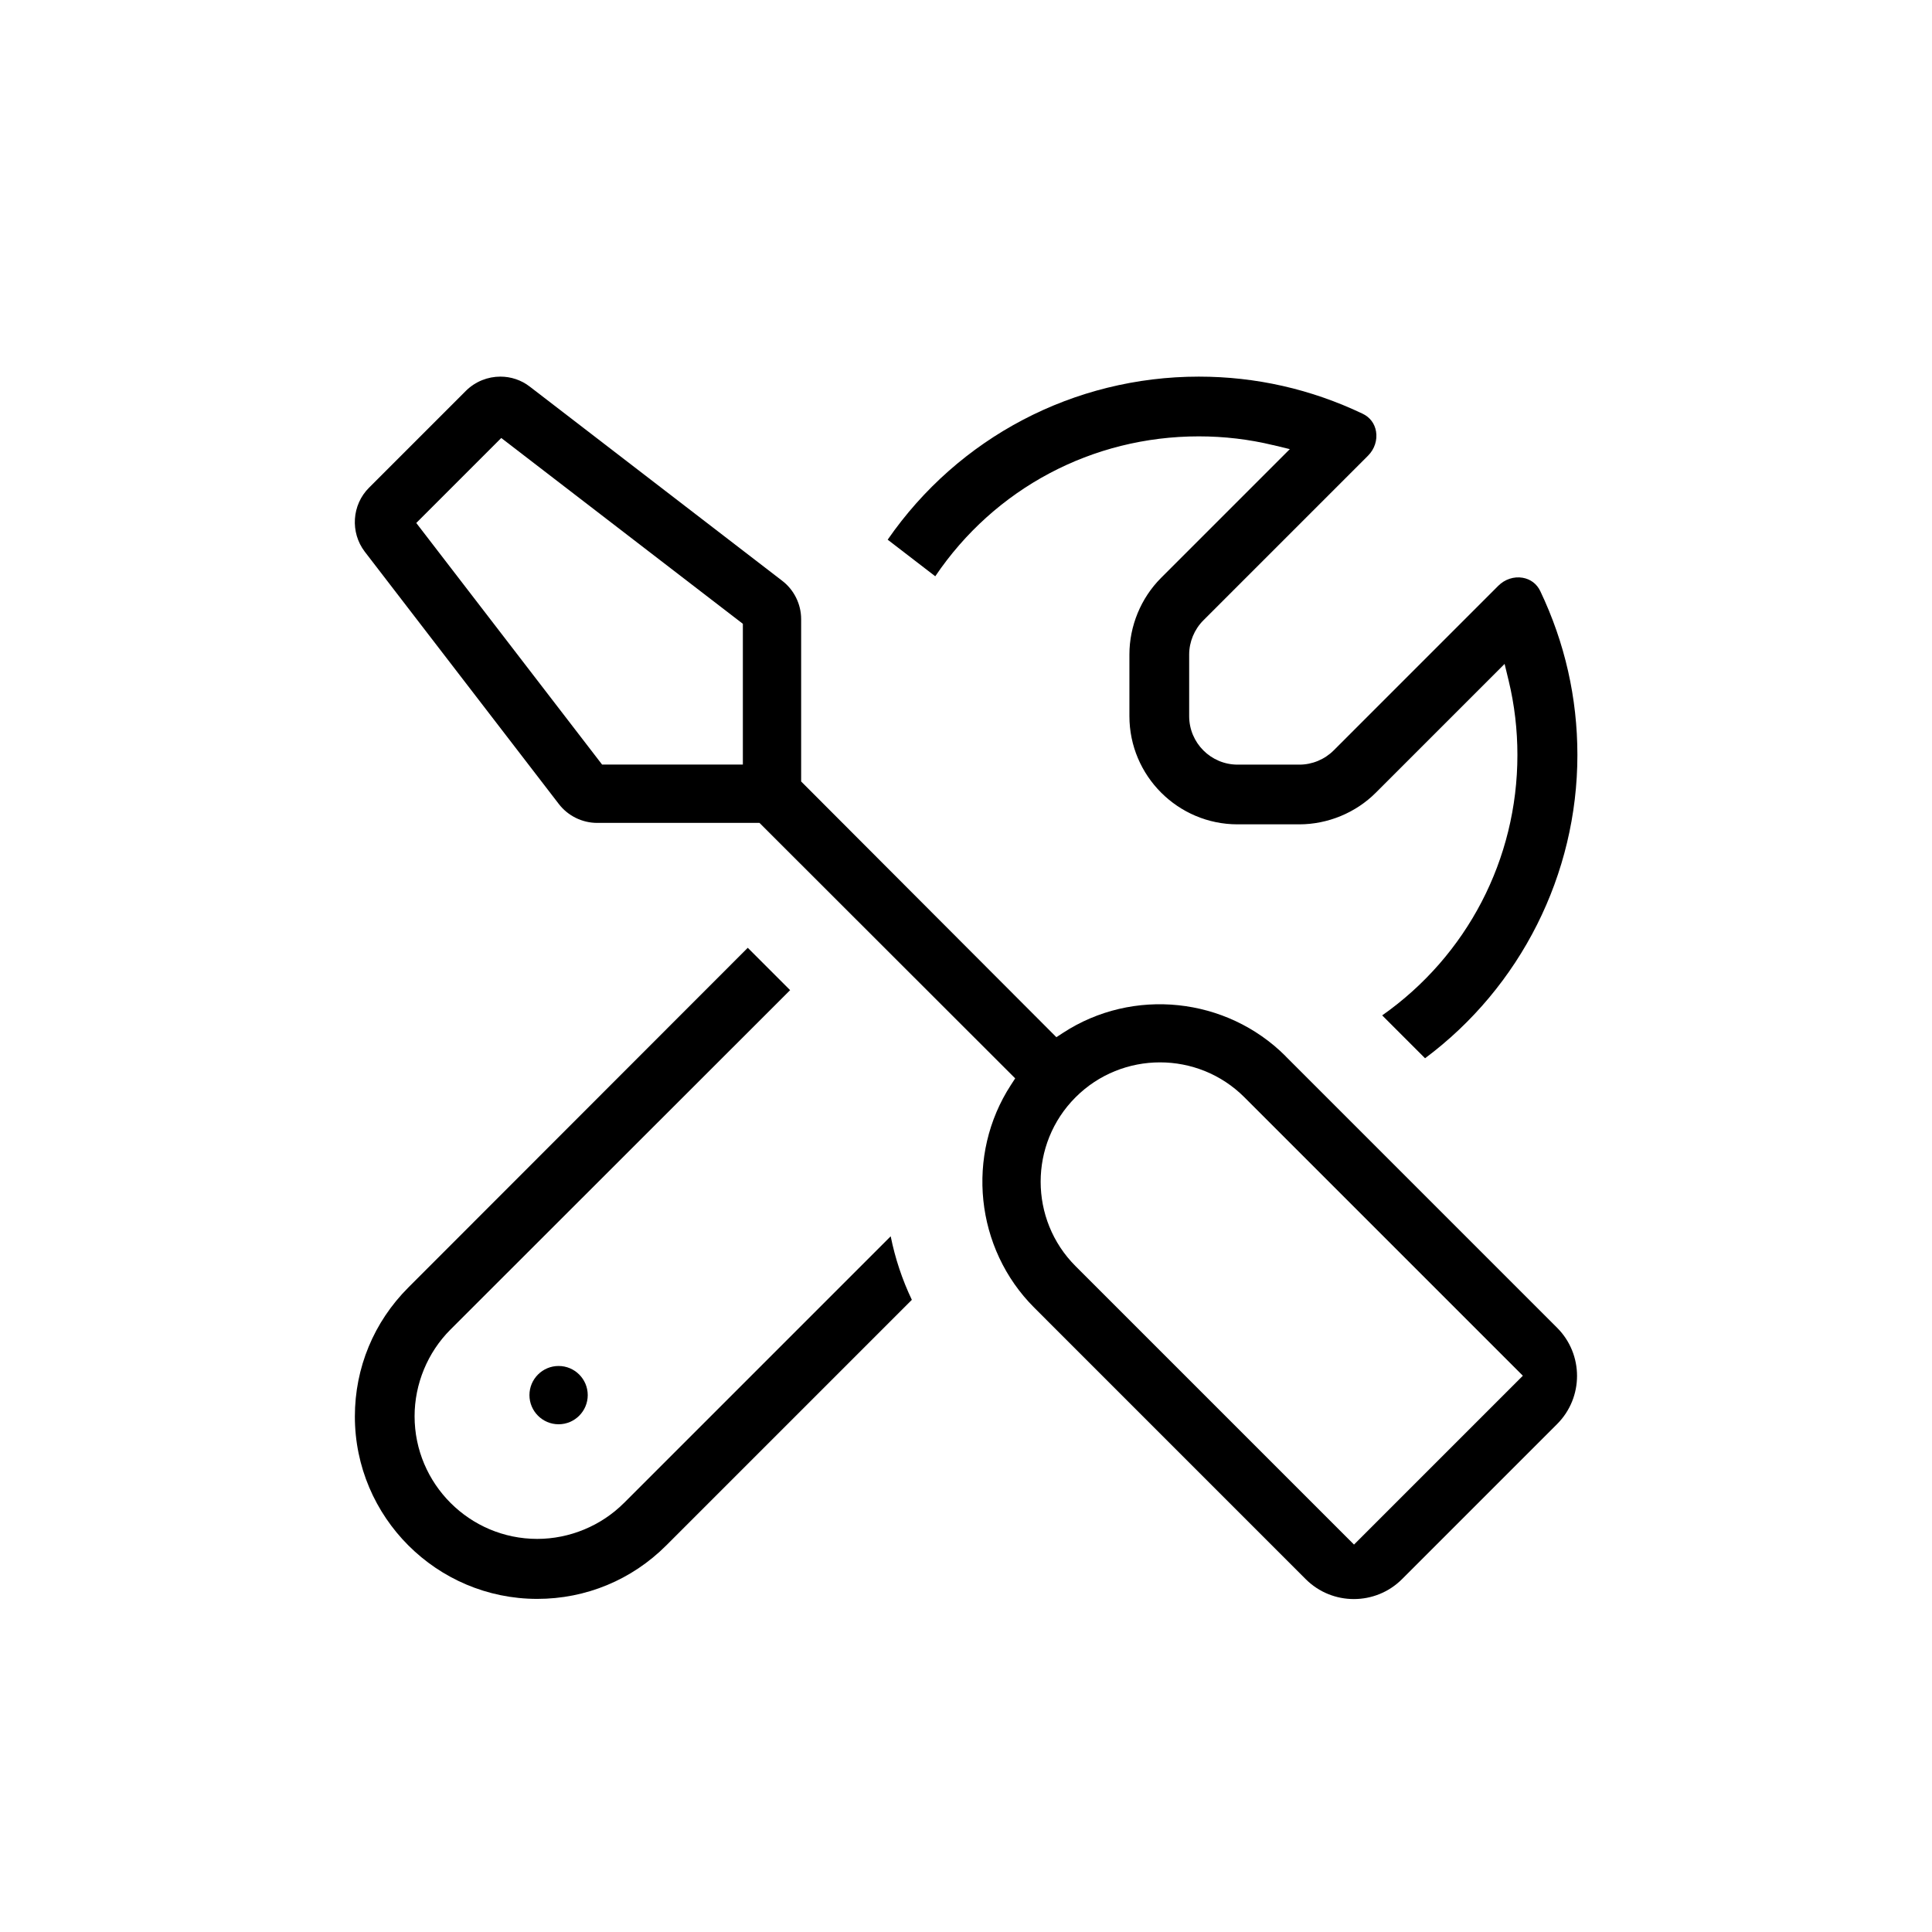 <?xml version="1.0" encoding="UTF-8"?>
<svg xmlns="http://www.w3.org/2000/svg" version="1.1" viewBox="0 0 100 100">
  <!-- Generator: Adobe Illustrator 29.5.0, SVG Export Plug-In . SVG Version: 2.1.0 Build 137)  -->
  <defs>
    <style>
      .st0 {
        fill: none;
        stroke: #000;
        stroke-linecap: round;
        stroke-linejoin: round;
        stroke-width: 3px;
      }

      .st1 {
        display: none;
      }
    </style>
  </defs>
  <g id="Calque_1" class="st1">
    <g>
      <path d="M83.574,70.316v-25.954c0-.69-.56-1.25-1.25-1.25s-1.25.56-1.25,1.25v1.624h-4.683v-28.706c0-.69-.56-1.25-1.25-1.25H24.859c-.69,0-1.25.56-1.25,1.25v28.706h-4.684v-1.624c0-.69-.56-1.25-1.25-1.25s-1.25.56-1.25,1.25v25.954c-2.092.415-3.675,2.261-3.675,4.474,0,2.517,2.047,4.564,4.564,4.564h65.372c2.517,0,4.564-2.048,4.564-4.564,0-2.212-1.583-4.059-3.676-4.474ZM81.074,70.226h-4.683v-21.741h4.683v21.741ZM69.208,70.226v-21.741h4.684v21.741h-4.684ZM62.024,70.226v-21.741h4.684v21.741h-4.684ZM54.842,70.226v-21.741h4.683v21.741h-4.683ZM47.658,70.226v-21.741h4.684v21.741h-4.684ZM40.475,70.226v-21.741h4.683v21.741h-4.683ZM33.292,70.226v-21.741h4.683v21.741h-4.683ZM26.109,70.226v-21.741h4.683v21.741h-4.683ZM73.892,45.986h-22.642v-27.456h22.642v27.456ZM48.75,18.53v27.456h-22.641v-27.456h22.641ZM23.609,48.486v21.741h-4.684v-21.741h4.684ZM82.686,76.854H17.314c-1.138,0-2.064-.926-2.064-2.064s.926-2.063,2.064-2.063h65.372c1.139,0,2.064.926,2.064,2.063s-.926,2.064-2.064,2.064Z"/>
      <path d="M27.947,81.47h-6.294c-.69,0-1.25.56-1.25,1.25s.56,1.25,1.25,1.25h6.294c.69,0,1.25-.56,1.25-1.25s-.56-1.25-1.25-1.25Z"/>
      <path d="M78.348,81.47h-6.295c-.69,0-1.25.56-1.25,1.25s.56,1.25,1.25,1.25h6.295c.69,0,1.25-.56,1.25-1.25s-.56-1.25-1.25-1.25Z"/>
      <path d="M30.774,25.933c.32,0,.64-.122.884-.366l1.635-1.635c.488-.488.488-1.279,0-1.768s-1.279-.488-1.768,0l-1.635,1.635c-.488.488-.488,1.279,0,1.768.244.244.564.366.884.366Z"/>
      <path d="M30.245,34.133c.32,0,.64-.122.884-.366l9.401-9.401c.488-.488.488-1.279,0-1.768s-1.279-.488-1.768,0l-9.401,9.401c-.488.488-.488,1.279,0,1.768.244.244.564.366.884.366Z"/>
    </g>
  </g>
  <g id="Calque_2" class="st1">
    <path d="M53.592,73.876h-16.637c-6.41,0-12.163-3.815-14.657-9.721l-10.063-23.303c-.274-.634.018-1.37.652-1.643.635-.273,1.371.019,1.643.652l10.067,23.313c2.106,4.986,6.955,8.202,12.358,8.202h16.637c.69,0,1.25.56,1.25,1.25s-.56,1.25-1.25,1.25Z"/>
    <path d="M66.683,85.812c-.69,0-1.25-.56-1.25-1.25v-52.401c0-.69.56-1.25,1.25-1.25s1.25.56,1.25,1.25v52.401c0,.69-.56,1.25-1.25,1.25Z"/>
    <path d="M66.683,47.08c-.32,0-.64-.122-.884-.366-.488-.488-.488-1.279,0-1.768l6.689-6.69c.488-.488,1.279-.488,1.768,0,.488.488.488,1.279,0,1.768l-6.689,6.69c-.244.244-.563.366-.884.366Z"/>
    <path d="M66.683,51.985c-.32,0-.64-.121-.884-.365l-7.982-7.983c-.488-.488-.488-1.279,0-1.768s1.279-.488,1.768,0l7.982,7.982c.488.488.488,1.28,0,1.768-.244.244-.563.365-.884.365Z"/>
    <path d="M66.683,40.724c-.32,0-.64-.122-.884-.366l-4.119-4.119c-.488-.488-.488-1.279,0-1.768s1.279-.488,1.768,0l4.119,4.119c.488.488.488,1.279,0,1.768-.244.244-.563.366-.884.366Z"/>
    <path d="M74.535,59.255c-1.143,0-2.273-.16-3.361-.476-.663-.192-1.044-.886-.852-1.549.192-.662.886-1.047,1.549-.852.86.249,1.757.376,2.664.376,5.292,0,9.598-4.306,9.598-9.598,0-3.04-1.475-5.935-3.943-7.742-.321-.235-.511-.608-.512-1.006s.188-.772.507-1.008c1.745-1.29,2.746-3.271,2.746-5.436,0-3.726-3.031-6.758-6.758-6.758-1.614,0-3.18.584-4.409,1.645-.315.273-.747.372-1.15.258-.402-.111-.723-.417-.854-.813-1.222-3.705-4.661-6.193-8.56-6.193-4.974,0-9.02,4.046-9.02,9.019,0,1.77.522,3.49,1.513,4.976.264.397.279.911.038,1.323-.24.412-.7.647-1.171.616-.157-.012-.281-.022-.407-.022-3.056,0-5.542,2.486-5.542,5.542,0,2.556,1.736,4.767,4.221,5.376.663.162,1.073.827.921,1.492-.119.526-.178,1.019-.178,1.509,0,3.76,3.059,6.819,6.818,6.819,1.069,0,2.093-.241,3.041-.718.617-.307,1.368-.061,1.678.557.31.616.061,1.368-.557,1.678-1.299.652-2.699.983-4.162.983-5.138,0-9.318-4.181-9.318-9.319,0-.306.017-.617.05-.932-3.002-1.213-5.014-4.129-5.014-7.445,0-3.911,2.806-7.178,6.509-7.896-.619-1.43-.94-2.969-.94-4.54,0-6.352,5.168-11.519,11.52-11.519,4.419,0,8.377,2.503,10.303,6.374,1.41-.826,3.021-1.27,4.67-1.27,5.104,0,9.258,4.153,9.258,9.258,0,2.398-.946,4.704-2.588,6.415,2.396,2.271,3.79,5.454,3.79,8.777,0,6.671-5.427,12.098-12.098,12.098Z"/>
    <path d="M51.475,85.812c-.516,0-.999-.321-1.179-.836l-8.882-25.302c-.229-.651.114-1.365.765-1.594.653-.228,1.365.114,1.593.766l8.882,25.302c.229.651-.114,1.365-.766,1.594-.137.048-.276.07-.414.07Z"/>
    <path d="M47.863,60.511h-26.317c-.69,0-1.25-.56-1.25-1.25s.56-1.25,1.25-1.25h26.317c.69,0,1.25.56,1.25,1.25s-.56,1.25-1.25,1.25Z"/>
    <path d="M23.042,85.812c-.137,0-.277-.022-.414-.07-.651-.229-.994-.942-.765-1.594l5.199-14.812c.229-.651.939-.993,1.594-.766.651.229.994.942.765,1.594l-5.199,14.812c-.181.515-.664.836-1.18.836Z"/>
    <path d="M39.721,56.011c-.69,0-1.25-.56-1.25-1.25v-28.164c0-.69.56-1.25,1.25-1.25s1.25.56,1.25,1.25v28.164c0,.69-.56,1.25-1.25,1.25Z"/>
    <path d="M39.721,38.479c-.32,0-.64-.122-.884-.366-.488-.488-.488-1.279,0-1.768l5.204-5.204c.488-.488,1.279-.488,1.768,0s.488,1.279,0,1.768l-5.204,5.204c-.244.244-.564.366-.884.366Z"/>
    <path d="M39.721,42.295c-.32,0-.64-.122-.884-.366l-6.209-6.209c-.488-.488-.488-1.279,0-1.768s1.279-.488,1.768,0l6.209,6.209c.488.488.488,1.279,0,1.768-.244.244-.564.366-.884.366Z"/>
    <path d="M39.721,33.535c-.32,0-.64-.122-.884-.366l-3.204-3.204c-.488-.488-.488-1.279,0-1.768s1.279-.488,1.768,0l3.204,3.204c.488.488.488,1.279,0,1.768-.244.244-.564.366-.884.366Z"/>
    <path d="M32.37,47.949c-4.15,0-7.526-3.376-7.526-7.526,0-.181.007-.363.022-.548-2.333-1.03-3.883-3.345-3.883-5.968,0-3.06,2.114-5.635,4.959-6.342-.413-1.058-.627-2.185-.627-3.332,0-5.094,4.144-9.238,9.238-9.238,3.444,0,6.54,1.896,8.129,4.853,1.861-.997,4.15-1.154,6.136-.412.647.241.976.961.734,1.608-.241.648-.963.975-1.608.734-1.66-.618-3.629-.278-4.992.899-.316.273-.748.371-1.15.258-.402-.111-.723-.417-.854-.813-.913-2.768-3.483-4.627-6.395-4.627-3.715,0-6.738,3.022-6.738,6.738,0,1.32.391,2.606,1.13,3.717.265.398.28.912.038,1.324-.242.412-.702.649-1.173.615-.109-.008-.2-.017-.293-.017-2.224,0-4.033,1.81-4.033,4.034,0,1.86,1.263,3.469,3.071,3.912.663.162,1.073.826.921,1.492-.089.389-.132.753-.132,1.112,0,2.771,2.255,5.026,5.026,5.026.536,0,1.062-.084,1.565-.25.656-.217,1.362.14,1.578.796.216.655-.14,1.362-.796,1.578-.755.249-1.545.375-2.347.375Z"/>
    <path d="M80.574,85.812H17.97c-.69,0-1.25-.56-1.25-1.25s.56-1.25,1.25-1.25h62.604c.69,0,1.25.56,1.25,1.25s-.56,1.25-1.25,1.25Z"/>
  </g>
  <g id="Calque_3" class="st1">
    <path d="M26.881,65.644c-.69,0-1.25-.56-1.25-1.25v-22.072c0-.69.56-1.25,1.25-1.25s1.25.56,1.25,1.25v22.072c0,.69-.56,1.25-1.25,1.25Z"/>
    <path d="M45.408,65.644c-.69,0-1.25-.56-1.25-1.25v-12.626h-5.45v12.626c0,.69-.56,1.25-1.25,1.25s-1.25-.56-1.25-1.25v-13.876c0-.69.56-1.25,1.25-1.25h7.95c.69,0,1.25.56,1.25,1.25v13.876c0,.69-.56,1.25-1.25,1.25Z"/>
    <path d="M71.885,65.644c-.69,0-1.25-.56-1.25-1.25v-22.072c0-.69.56-1.25,1.25-1.25s1.25.56,1.25,1.25v22.072c0,.69-.56,1.25-1.25,1.25Z"/>
    <path d="M85.384,81.844c-.358,0-.714-.153-.961-.45l-13.124-15.75H27.466l-13.123,15.75c-.441.531-1.229.604-1.761.16-.53-.441-.602-1.229-.16-1.76l13.498-16.2c.238-.285.589-.45.96-.45h45.004c.371,0,.723.165.96.45l13.498,16.2c.442.53.37,1.318-.16,1.76-.233.195-.517.29-.799.29Z"/>
    <path d="M69.411,71.044H29.354c-.69,0-1.25-.56-1.25-1.25s.56-1.25,1.25-1.25h40.057c.69,0,1.25.56,1.25,1.25s-.56,1.25-1.25,1.25Z"/>
    <path d="M73.369,76.444H25.397c-.69,0-1.25-.56-1.25-1.25s.56-1.25,1.25-1.25h47.972c.69,0,1.25.56,1.25,1.25s-.56,1.25-1.25,1.25Z"/>
    <path d="M53.358,65.644c-.69,0-1.25-.56-1.25-1.25v-12.626h-6.701c-.69,0-1.25-.56-1.25-1.25s.56-1.25,1.25-1.25h7.951c.69,0,1.25.56,1.25,1.25v13.876c0,.69-.56,1.25-1.25,1.25Z"/>
    <path d="M61.309,65.644c-.69,0-1.25-.56-1.25-1.25v-12.626h-6.7c-.69,0-1.25-.56-1.25-1.25s.56-1.25,1.25-1.25h7.95c.69,0,1.25.56,1.25,1.25v13.876c0,.69-.56,1.25-1.25,1.25Z"/>
    <path d="M77.552,81.844H21.214c-.69,0-1.25-.56-1.25-1.25s.56-1.25,1.25-1.25h56.338c.69,0,1.25.56,1.25,1.25s-.56,1.25-1.25,1.25Z"/>
    <path d="M55.33,45.286h-11.894c-.69,0-1.25-.56-1.25-1.25v-6.447c0-.69.56-1.25,1.25-1.25h11.894c.69,0,1.25.56,1.25,1.25v6.447c0,.69-.56,1.25-1.25,1.25ZM44.686,42.786h9.394v-3.947h-9.394v3.947Z"/>
    <path d="M49.383,45.286c-.69,0-1.25-.56-1.25-1.25v-6.447c0-.69.56-1.25,1.25-1.25s1.25.56,1.25,1.25v6.447c0,.69-.56,1.25-1.25,1.25Z"/>
    <path d="M76.18,46.855c-.265,0-.531-.083-.758-.257l-26.039-19.905-10.125,7.74c-.378.289-.888.337-1.313.127-.426-.211-.696-.645-.696-1.121v-3.231h-2.999v7.435c0,.39-.182.756-.491.993l-10.415,7.961c-.548.42-1.332.314-1.752-.234-.419-.549-.314-1.333.234-1.752l9.924-7.586v-7.598c0-.948.771-1.719,1.719-1.719h4.561c.948,0,1.719.771,1.719,1.719v1.483l8.875-6.784c.448-.343,1.07-.343,1.519,0l26.797,20.485c.549.419.653,1.204.234,1.752-.246.322-.618.491-.994.491Z"/>
    <path d="M37.559,25.852h-3.619c-.69,0-1.25-.56-1.25-1.25s.56-1.25,1.25-1.25h3.619c.69,0,1.25.56,1.25,1.25s-.56,1.25-1.25,1.25Z"/>
    <path d="M39.791,21.464h-8.083c-.69,0-1.25-.56-1.25-1.25s.56-1.25,1.25-1.25h8.083c.69,0,1.25.56,1.25,1.25s-.56,1.25-1.25,1.25Z"/>
  </g>
  <g id="Calque_5" class="st1">
    <path d="M17.79,41.942c-.418,0-.84-.049-1.257-.15-1.389-.333-2.564-1.187-3.31-2.405-.746-1.217-.974-2.652-.64-4.041.333-1.388,1.187-2.563,2.404-3.31l29.739-18.227c1.435-.878,3.216-.877,4.648,0l29.74,18.227c2.513,1.541,3.304,4.838,1.764,7.351-1.542,2.513-4.84,3.304-7.351,1.765l-26.477-16.229-9.115,5.587c-.587.359-1.358.177-1.719-.413-.36-.589-.176-1.358.413-1.719l9.286-5.692c.701-.429,1.57-.429,2.271,0l26.648,16.333c1.338.82,3.092.399,3.913-.939.819-1.338.398-3.093-.939-3.913l-29.74-18.227c-.627-.385-1.407-.385-2.035,0l-29.739,18.227c-.648.397-1.103,1.023-1.28,1.762-.178.739-.057,1.502.34,2.15.397.648,1.023,1.103,1.762,1.28.737.178,1.503.056,2.151-.341l12.81-7.852c.59-.359,1.358-.176,1.719.413.36.589.176,1.358-.413,1.719l-12.81,7.852c-.852.522-1.81.79-2.784.79Z"/>
    <path d="M27.307,72.247h-2.221c-2.63,0-4.77-2.14-4.77-4.77v-23.883c0-.69.56-1.25,1.25-1.25s1.25.56,1.25,1.25v23.883c0,1.251,1.018,2.27,2.27,2.27h2.221c.69,0,1.25.56,1.25,1.25s-.56,1.25-1.25,1.25Z"/>
    <path d="M72.534,49.542c-.69,0-1.25-.56-1.25-1.25v-4.698c0-.69.56-1.25,1.25-1.25s1.25.56,1.25,1.25v4.698c0,.69-.56,1.25-1.25,1.25Z"/>
    <path d="M38.036,87.654h-4.578c-1.738,0-3.153-1.415-3.153-3.153v-3.146c0-.69.56-1.25,1.25-1.25s1.25.56,1.25,1.25v3.146c0,.36.293.653.653.653h4.578c.36,0,.652-.293.652-.653v-3.146c0-.69.56-1.25,1.25-1.25s1.25.56,1.25,1.25v3.146c0,1.738-1.414,3.153-3.152,3.153Z"/>
    <path d="M63.262,72.717h-13.28c-.69,0-1.25-.56-1.25-1.25s.56-1.25,1.25-1.25h13.28c.69,0,1.25.56,1.25,1.25s-.56,1.25-1.25,1.25Z"/>
    <path d="M61.532,76.404h-9.82c-.69,0-1.25-.56-1.25-1.25s.56-1.25,1.25-1.25h9.82c.69,0,1.25.56,1.25,1.25s-.56,1.25-1.25,1.25Z"/>
    <path d="M43.313,76.524h-4.753c-2.071,0-3.755-1.685-3.755-3.756,0-1.11.487-2.158,1.337-2.873s1.965-1.016,3.06-.827l4.684.813c1.607.279,2.773,1.666,2.773,3.297,0,1.845-1.501,3.346-3.346,3.346ZM38.554,71.512c-.292,0-.571.103-.802.296-.289.243-.447.584-.447.961,0,.692.563,1.256,1.255,1.256h4.753c.467,0,.846-.379.846-.846,0-.412-.295-.764-.702-.834l-4.683-.813c-.074-.013-.148-.02-.221-.02Z"/>
    <path d="M79.786,87.654h-4.578c-1.738,0-3.152-1.415-3.152-3.153v-3.146c0-.69.56-1.25,1.25-1.25s1.25.56,1.25,1.25v3.146c0,.36.293.653.652.653h4.578c.359,0,.652-.293.652-.653v-3.146c0-.69.56-1.25,1.25-1.25s1.25.56,1.25,1.25v3.146c0,1.738-1.414,3.153-3.152,3.153Z"/>
    <path d="M81.688,82.605H31.555c-.69,0-1.25-.56-1.25-1.25v-8.418c0-2.359.983-4.644,2.698-6.268.368-.349.729-.691,1.067-1.014l-1.983-.15c-1.21-.09-2.273-.882-2.707-2.018-.315-.825-.269-1.75.127-2.539.396-.79,1.111-1.38,1.961-1.62l2.623-.739c1.456-.371,2.974-.016,4.091.937,1.026.876,1.389,1.165,1.509,1.257.015.008.03.017.044.025.594.352.791,1.118.439,1.712-.188.317-.509.537-.873.598-.641.104-.718.038-2.743-1.689-.5-.428-1.183-.586-1.821-.424l-2.59.73c-.241.067-.357.239-.406.335-.048.097-.116.292-.027.525.09.235.31.398.559.418l4.776.361c.491.037.915.358,1.082.822.167.463.047.981-.308,1.323,0,0-1.477,1.426-3.102,2.965-1.219,1.153-1.917,2.776-1.917,4.452v7.168h47.634v-7.168c0-1.676-.698-3.299-1.916-4.452-1.626-1.539-3.103-2.965-3.103-2.965-.354-.342-.475-.86-.308-1.323.167-.464.591-.785,1.081-.822l4.774-.361c.252-.02.471-.183.561-.417s.022-.43-.026-.525c-.048-.097-.165-.268-.406-.336l-2.622-.739c-.609-.152-1.289.005-1.789.432-2.023,1.726-2.102,1.794-2.737,1.691-.362-.059-.683-.274-.872-.588-.357-.591-.169-1.359.422-1.717.019-.012.037-.021.057-.032.124-.095.485-.384,1.508-1.256,1.116-.953,2.633-1.305,4.058-.945l2.655.748c.851.24,1.566.831,1.962,1.62.396.789.442,1.715.127,2.539-.433,1.136-1.496,1.928-2.708,2.018l-1.981.15c.338.322.699.665,1.067,1.015,1.714,1.623,2.697,3.907,2.697,6.267v8.418c0,.69-.56,1.25-1.25,1.25Z"/>
    <path d="M74.683,76.524h-4.753c-1.845,0-3.346-1.501-3.346-3.346,0-1.631,1.166-3.018,2.772-3.297l4.684-.813c1.098-.188,2.212.112,3.061.827.851.715,1.338,1.763,1.338,2.873,0,2.071-1.685,3.756-3.756,3.756ZM74.689,71.512c-.073,0-.147.007-.222.02l-4.683.813c-.406.071-.701.422-.701.834,0,.467.379.846.846.846h4.753c.692,0,1.256-.563,1.256-1.256,0-.377-.159-.718-.447-.96-.23-.194-.51-.297-.802-.297Z"/>
    <path d="M69.835,66.013h-26.426c-.56,0-1.077-.254-1.419-.697-.342-.443-.456-1.009-.314-1.55l2.368-7.495c.292-1.12,1.36-1.943,2.58-1.943h19.997c1.219,0,2.286.823,2.597,2.002l2.333,7.377c.16.6.046,1.165-.295,1.608-.342.443-.859.698-1.42.698ZM69.149,64.402h.011-.011ZM44.376,63.513h24.492l-2.052-6.488c-.039-.141-.112-.197-.196-.197h-19.997c-.084,0-.157.057-.179.138l-2.069,6.548Z"/>
    <path d="M65.021,44.242H29.081c-.69,0-1.25-.56-1.25-1.25s.56-1.25,1.25-1.25h35.94c.69,0,1.25.56,1.25,1.25s-.56,1.25-1.25,1.25Z"/>
    <path d="M65.021,48.413H29.081c-.69,0-1.25-.56-1.25-1.25s.56-1.25,1.25-1.25h35.94c.69,0,1.25.56,1.25,1.25s-.56,1.25-1.25,1.25Z"/>
    <path d="M38.177,52.584h-9.097c-.69,0-1.25-.56-1.25-1.25s.56-1.25,1.25-1.25h9.097c.69,0,1.25.56,1.25,1.25s-.56,1.25-1.25,1.25Z"/>
    <path d="M36.381,56.755h-7.3c-.69,0-1.25-.56-1.25-1.25s.56-1.25,1.25-1.25h7.3c.69,0,1.25.56,1.25,1.25s-.56,1.25-1.25,1.25Z"/>
    <path d="M74.145,63.134c-.531,0-1.023-.341-1.192-.874l-2.286-7.245c-.458-1.452-1.789-2.428-3.312-2.428l-21.453-.003c-1.521,0-2.853.975-3.312,2.426l-2.297,7.252c-.208.658-.913,1.021-1.569.813-.658-.208-1.022-.911-.814-1.569l2.297-7.252c.79-2.494,3.079-4.17,5.695-4.17l21.453.003c2.619,0,4.909,1.678,5.697,4.176l2.286,7.245c.207.658-.158,1.36-.816,1.568-.125.039-.252.058-.376.058Z"/>
    <path d="M75.208,87.654H16.56c-.69,0-1.25-.56-1.25-1.25s.56-1.25,1.25-1.25h58.648c.69,0,1.25.56,1.25,1.25s-.56,1.25-1.25,1.25Z"/>
    <path d="M85.082,87.654h-5.296c-.69,0-1.25-.56-1.25-1.25s.56-1.25,1.25-1.25h5.296c.69,0,1.25.56,1.25,1.25s-.56,1.25-1.25,1.25Z"/>
  </g>
  <g id="Calque_6" class="st1">
    <g>
      <polyline class="st0" points="16.541 34.412 16.541 28.164 21.918 20.021 27.295 28.164 27.295 34.412"/>
      <polyline class="st0" points="27.295 73.87 27.295 80.787 16.541 80.787 16.541 73.87"/>
      <line class="st0" x1="16.541" y1="61.386" x2="16.541" y2="46.895"/>
      <line class="st0" x1="27.295" y1="61.386" x2="27.295" y2="46.895"/>
      <polyline class="st0" points="34.85 34.412 34.85 28.164 40.227 20.021 45.605 28.164 45.605 34.412"/>
      <polyline class="st0" points="45.605 73.87 45.605 80.787 34.85 80.787 34.85 73.87"/>
      <line class="st0" x1="34.85" y1="61.386" x2="34.85" y2="46.895"/>
      <line class="st0" x1="45.605" y1="61.386" x2="45.605" y2="46.895"/>
      <polyline class="st0" points="53.16 34.412 53.16 28.164 58.537 20.021 63.917 28.164 63.917 34.412"/>
      <polyline class="st0" points="63.917 73.87 63.917 80.787 53.16 80.787 53.16 73.87"/>
      <line class="st0" x1="53.16" y1="61.386" x2="53.16" y2="46.895"/>
      <line class="st0" x1="63.917" y1="61.386" x2="63.917" y2="46.895"/>
      <polyline class="st0" points="71.472 34.412 71.472 28.164 76.849 20.021 82.226 28.164 82.226 34.412"/>
      <polyline class="st0" points="82.226 73.87 82.226 80.787 71.472 80.787 71.472 73.87"/>
      <line class="st0" x1="71.472" y1="61.386" x2="71.472" y2="46.895"/>
      <line class="st0" x1="82.226" y1="61.386" x2="82.226" y2="46.895"/>
      <rect class="st0" x="13.302" y="37.137" width="72.162" height="7.034"/>
      <rect class="st0" x="13.302" y="64.111" width="72.162" height="7.034"/>
      <g>
        <line class="st0" x1="21.918" y1="40.654" x2="21.918" y2="40.654"/>
        <line class="st0" x1="21.918" y1="67.627" x2="21.918" y2="67.627"/>
      </g>
      <g>
        <line class="st0" x1="40.227" y1="40.654" x2="40.227" y2="40.654"/>
        <line class="st0" x1="40.227" y1="67.627" x2="40.227" y2="67.627"/>
      </g>
      <g>
        <line class="st0" x1="58.537" y1="40.654" x2="58.537" y2="40.654"/>
        <line class="st0" x1="58.537" y1="67.627" x2="58.537" y2="67.627"/>
      </g>
      <g>
        <line class="st0" x1="76.846" y1="40.654" x2="76.846" y2="40.654"/>
        <line class="st0" x1="76.846" y1="67.627" x2="76.846" y2="67.627"/>
      </g>
    </g>
  </g>
  <g id="realisation">
    <path d="M32.291,77.799c-1.178,1.178-2.812,1.854-4.483,1.854-3.5,0-6.349-2.849-6.349-6.35,0-1.671.676-3.305,1.854-4.482l17.583-17.571-2.192-2.192-17.57,17.584c-1.783,1.783-2.766,4.154-2.766,6.675,0,5.206,4.235,9.441,9.44,9.441,2.521,0,4.892-.982,6.676-2.766l12.713-12.713c-.499-1.046-.865-2.147-1.095-3.289l-13.81,13.81Z"/>
    <path d="M27.404,72.211c0,.832.677,1.509,1.509,1.509s1.508-.677,1.508-1.509-.676-1.508-1.508-1.508-1.509.677-1.509,1.508Z"/>
    <path d="M65.896,23.037l.865.21-6.667,6.667c-1.039,1.04-1.636,2.485-1.636,3.965v3.188c0,3.088,2.512,5.601,5.6,5.601h3.188c1.479,0,2.924-.596,3.964-1.636l6.668-6.668.21.867c.301,1.245.453,2.539.453,3.846,0,5.394-2.604,10.387-6.999,13.479l2.219,2.219c4.945-3.686,7.885-9.522,7.885-15.698,0-2.95-.646-5.804-1.922-8.483-.18-.375-.504-.62-.913-.69-.447-.077-.921.077-1.258.414l-8.522,8.523c-.468.468-1.113.736-1.771.736h-3.201c-1.383,0-2.508-1.125-2.508-2.509v-3.188c0-.659.269-1.305.736-1.772l8.522-8.522c.337-.337.491-.807.414-1.257-.07-.409-.315-.733-.69-.913-2.676-1.275-5.53-1.922-8.482-1.922-6.459,0-12.444,3.146-16.105,8.44l2.463,1.894c3.068-4.545,8.127-7.242,13.642-7.242,1.311,0,2.604.153,3.846.454Z"/>
    <path d="M66.541,54.665c-3.061-3.06-7.906-3.566-11.523-1.202l-.34.222-13.211-13.236v-8.403c0-.775-.367-1.518-.983-1.987l-13.056-10.043c-.449-.35-.988-.522-1.527-.522-.646,0-1.292.247-1.783.732l-5.02,5.02c-.886.886-.98,2.309-.218,3.31l10.04,13.053c.47.617,1.213.984,1.988.984h8.403l13.235,13.223-.221.34c-2.356,3.625-1.85,8.472,1.203,11.524l14.058,14.059c1.373,1.371,3.606,1.37,4.979,0l8.033-8.033c1.372-1.373,1.372-3.606,0-4.979l-14.059-14.059ZM38.45,39.574h-7.286l-9.618-12.505,4.399-4.399,12.505,9.618v7.286ZM70.083,79.947l-14.412-14.411c-2.409-2.41-2.409-6.332,0-8.741s6.33-2.41,8.74,0l14.412,14.412-8.74,8.74Z"/>
  </g>
  <g id="conception" class="st1">
    <path d="M24.57,23.667l-8.031-4.016c-.212-.107-.44-.161-.67-.161-.161,0-.323.026-.48.08-.383.129-.696.401-.879.764-.181.358-.21.765-.081,1.147.129.383.401.696.764.879l8.031,4.016c.36.184.769.21,1.149.082.383-.129.696-.401.879-.764.374-.738.067-1.647-.683-2.027Z"/>
    <path d="M76.79,26.362l8.031-4.016c.74-.375,1.046-1.286.679-2.03-.177-.358-.486-.626-.871-.754-.159-.053-.323-.08-.487-.08-.23,0-.459.053-.67.157l-8.031,4.016c-.74.375-1.046,1.287-.68,2.031.368.744,1.279,1.046,2.029.676Z"/>
    <path d="M21.384,41.082c0-.832-.677-1.508-1.509-1.508h-8.033c-.832,0-1.508.676-1.508,1.508s.676,1.509,1.508,1.509h8.033c.832,0,1.509-.677,1.509-1.509Z"/>
    <path d="M24.38,55.712c-.386-.13-.796-.102-1.158.077l-8.031,4.016c-.741.375-1.047,1.287-.68,2.03s1.279,1.047,2.029.677l8.031-4.016c.74-.375,1.046-1.286.679-2.029-.177-.358-.486-.627-.871-.755Z"/>
    <path d="M88.157,39.574h-8.033c-.831,0-1.508.676-1.508,1.508s.677,1.509,1.508,1.509h8.033c.832,0,1.509-.677,1.509-1.509s-.677-1.508-1.509-1.508Z"/>
    <path d="M58.698,71.707h-17.396c-.465,0-.844.378-.844.843v.666c0,5.261,4.281,9.541,9.542,9.541s9.541-4.28,9.541-9.541v-.666c0-.465-.378-.843-.843-.843ZM56.145,75.391c-.921,2.597-3.39,4.344-6.145,4.35h-.013c-2.754-.006-5.223-1.753-6.145-4.35l-.237-.667h12.775l-.236.667Z"/>
    <polygon points="49.987 79.74 49.993 79.74 49.987 79.74 49.987 79.74"/>
    <polygon points="49.994 79.74 49.994 79.74 49.994 79.407 49.994 79.74"/>
    <polygon points="49.993 79.74 49.994 79.74 49.993 79.665 49.993 79.74"/>
    <path d="M84.819,59.816l-8.031-4.016c-.214-.108-.442-.16-.668-.16-.555,0-1.092.31-1.361.843-.182.357-.21.765-.081,1.147.13.383.401.695.765.879l8.031,4.016c.358.182.766.211,1.149.082.383-.13.695-.4.879-.764.374-.738.067-1.647-.683-2.027Z"/>
    <path d="M50,19.491c-11.906,0-21.592,9.686-21.592,21.591,0,4.436,1.332,8.69,3.852,12.304.626.9,1.276,1.789,1.927,2.677,1.445,1.975,3.082,4.212,4.365,6.558.653,1.196,1.142,2.563,1.455,4.07h3.067c-.365-2.073-.984-3.885-1.883-5.522-1.345-2.469-3.131-4.915-4.706-7.073-.647-.886-1.229-1.681-1.746-2.438-2.167-3.102-3.313-6.76-3.313-10.575,0-10.242,8.333-18.574,18.575-18.574s18.574,8.333,18.574,18.574c0,3.809-1.146,7.471-3.315,10.591-.517.743-1.096,1.551-1.714,2.395l-.134.185c-1.54,2.123-3.286,4.528-4.601,6.928-.9,1.638-1.519,3.45-1.884,5.523h3.079c.313-1.508.802-2.876,1.455-4.07,1.256-2.284,2.832-4.45,4.356-6.546.668-.913,1.314-1.794,1.934-2.688,2.521-3.627,3.853-7.882,3.853-12.305-.013-11.912-9.704-21.604-21.604-21.604Z"/>
    <path d="M50,27.524c-7.476,0-13.559,6.082-13.559,13.558,0,.832.677,1.509,1.509,1.509s1.508-.677,1.508-1.509c0-5.812,4.729-10.541,10.542-10.541.832,0,1.508-.677,1.508-1.509s-.676-1.508-1.508-1.508Z"/>
  </g>
  <g id="co-creation" class="st1">
    <path d="M9.246,44.346c0-7.679,6.221-13.899,13.9-13.899h7.125c7.679,0,13.9,6.221,13.9,13.899,0,1.278-1.037,2.315-2.315,2.315H11.561c-1.279,0-2.315-1.037-2.315-2.315ZM11.74,44.167h29.936c-.094-6.214-5.161-11.227-11.406-11.227h-7.125c-6.237,0-11.304,5.013-11.405,11.227ZM16.729,16.726c0-3.565,1.902-6.859,4.989-8.642,3.087-1.783,6.891-1.783,9.979,0,3.087,1.782,4.989,5.077,4.989,8.642s-1.902,6.859-4.989,8.642c-3.087,1.783-6.891,1.783-9.979,0-3.087-1.782-4.989-5.077-4.989-8.642ZM34.192,16.726c0-2.674-1.426-5.145-3.742-6.481-2.315-1.336-5.168-1.336-7.483,0-2.316,1.337-3.742,3.808-3.742,6.481s1.426,5.145,3.742,6.481c2.315,1.336,5.168,1.336,7.483,0,2.316-1.337,3.742-3.808,3.742-6.481Z"/>
    <path d="M49.267,85.58c0-7.679,6.222-13.899,13.9-13.899h7.125c7.679,0,13.899,6.221,13.899,13.899,0,1.278-1.037,2.315-2.315,2.315h-30.294c-1.279,0-2.315-1.037-2.315-2.315ZM51.762,85.401h29.936c-.094-6.214-5.161-11.227-11.405-11.227h-7.125c-6.237,0-11.304,5.013-11.405,11.227ZM56.751,57.96c0-3.564,1.901-6.859,4.989-8.641,3.087-1.783,6.891-1.783,9.979,0,3.087,1.782,4.989,5.077,4.989,8.641s-1.902,6.859-4.989,8.642c-3.088,1.783-6.892,1.783-9.979,0-3.088-1.782-4.989-5.076-4.989-8.642ZM74.213,57.96c0-2.674-1.426-5.145-3.742-6.481-2.315-1.336-5.168-1.336-7.483,0-2.315,1.337-3.742,3.808-3.742,6.481s1.427,5.145,3.742,6.481,5.168,1.337,7.483,0c2.316-1.337,3.742-3.808,3.742-6.481Z"/>
    <g>
      <g>
        <path d="M79.971,43.455c-.37,0-.706-.251-.799-.627-1.912-7.778-6.738-14.345-13.59-18.493s-14.908-5.38-22.686-3.467c-.445.11-.888-.161-.997-.603-.109-.442.162-.888.603-.997,8.206-2.017,16.705-.719,23.933,3.657,7.228,4.375,12.319,11.304,14.336,19.508.108.442-.161.888-.604.997-.065.016-.132.024-.197.024Z"/>
        <path d="M79.971,43.955c-.609,0-1.138-.414-1.284-1.007-1.881-7.649-6.626-14.107-13.363-18.185-6.739-4.079-14.661-5.289-22.308-3.409-.343.085-.699.031-1.002-.151-.302-.183-.516-.474-.6-.818-.084-.343-.03-.699.153-1.001s.473-.516.816-.6c8.333-2.051,16.968-.73,24.311,3.715,7.343,4.445,12.515,11.483,14.562,19.817.085.343.03.699-.152,1.001-.184.303-.474.516-.817.6-.104.025-.21.038-.316.038ZM50.109,19.489c5.497,0,10.907,1.498,15.731,4.418,6.966,4.216,11.873,10.894,13.816,18.801.042.17.223.277.392.237.084-.021.155-.073.199-.146.045-.074.059-.162.038-.246-1.984-8.074-6.996-14.893-14.109-19.2-7.114-4.305-15.478-5.583-23.555-3.6-.083.021-.154.073-.199.147-.045.074-.058.161-.038.245.021.085.073.156.146.201.073.045.161.057.245.037,2.432-.598,4.892-.894,7.333-.894Z"/>
      </g>
      <g>
        <path d="M80.091,43.491c-.101,0-.202-.018-.301-.057l-8.044-3.157c-.424-.166-.632-.644-.466-1.067.166-.424.646-.632,1.067-.466l7.277,2.856,2.856-7.276c.166-.423.648-.631,1.067-.466.424.166.632.644.466,1.067l-3.157,8.043c-.127.325-.438.523-.767.523Z"/>
        <path d="M80.091,43.991c-.167,0-.33-.031-.485-.092l-8.042-3.157c-.329-.129-.589-.378-.729-.703-.142-.324-.148-.684-.02-1.013s.379-.588.704-.73c.325-.143.686-.147,1.013-.019l6.811,2.673,2.674-6.811c.129-.329.379-.587.704-.729.326-.143.685-.149,1.013-.02.328.129.588.378.729.703.142.324.148.684.02,1.013l-3.157,8.043c-.2.51-.684.84-1.232.84ZM72.047,39.187c-.043,0-.087.009-.129.027-.08.035-.141.098-.172.178-.032.081-.03.169.004.248.035.079.098.14.179.172l8.044,3.157c.16.064.354-.021.419-.183l3.157-8.044c.032-.081.03-.168-.004-.248-.035-.079-.098-.14-.179-.172-.079-.031-.167-.028-.247.006-.08.035-.141.098-.172.177l-3.039,7.742-7.743-3.039c-.038-.015-.078-.022-.118-.022Z"/>
      </g>
    </g>
    <g>
      <g>
        <path d="M43.571,80.976c-.057,0-.113-.006-.171-.019-14.246-2.999-24.555-15.271-25.069-29.84-.016-.455.34-.836.794-.853.445-.037.836.339.852.794.487,13.812,10.258,25.443,23.762,28.287.445.094.73.53.636.976-.082.388-.424.654-.805.654Z"/>
        <path d="M43.571,81.476c-.094,0-.188-.01-.278-.03-14.467-3.046-24.939-15.51-25.461-30.311-.026-.729.546-1.344,1.276-1.37.318-.031.654.087.919.322.273.243.438.591.45.954.479,13.581,10.087,25.02,23.366,27.815.714.15,1.173.854,1.022,1.567-.129.609-.673,1.052-1.294,1.052ZM19.186,50.762c-.006,0-.012,0-.019,0-.202.007-.342.158-.336.336.506,14.34,10.651,26.416,24.672,29.368l.068.008c.151,0,.284-.108.316-.258.037-.174-.076-.346-.25-.383-13.729-2.892-23.664-14.717-24.159-28.759-.003-.091-.045-.179-.115-.241-.032-.028-.095-.073-.178-.073Z"/>
      </g>
      <g>
        <path d="M14.311,59.082c-.155,0-.311-.044-.45-.135-.381-.25-.487-.76-.238-1.141l4.734-7.229c.249-.381.759-.488,1.14-.238l7.229,4.733c.38.25.487.76.238,1.141-.249.381-.76.487-1.14.238l-6.54-4.282-4.283,6.539c-.158.241-.421.373-.69.373Z"/>
        <path d="M14.311,59.582c-.257,0-.507-.074-.724-.216-.611-.401-.782-1.224-.383-1.834l4.734-7.228c.194-.296.491-.499.837-.571.347-.073.7-.006.996.189l7.229,4.733c.61.401.782,1.223.382,1.833-.193.295-.491.498-.837.57-.346.073-.699.005-.995-.188l-6.121-4.008-4.009,6.121c-.246.375-.661.599-1.108.599ZM19.046,50.705c-.022,0-.044.002-.066.007-.084.018-.157.067-.204.14l-4.734,7.229c-.098.148-.056.35.094.448.145.094.353.051.448-.095l4.557-6.957,6.958,4.557c.072.046.156.061.243.046.084-.018.157-.067.205-.14.098-.149.056-.351-.094-.449l-7.228-4.732c-.054-.035-.115-.054-.177-.054Z"/>
      </g>
    </g>
  </g>
</svg>